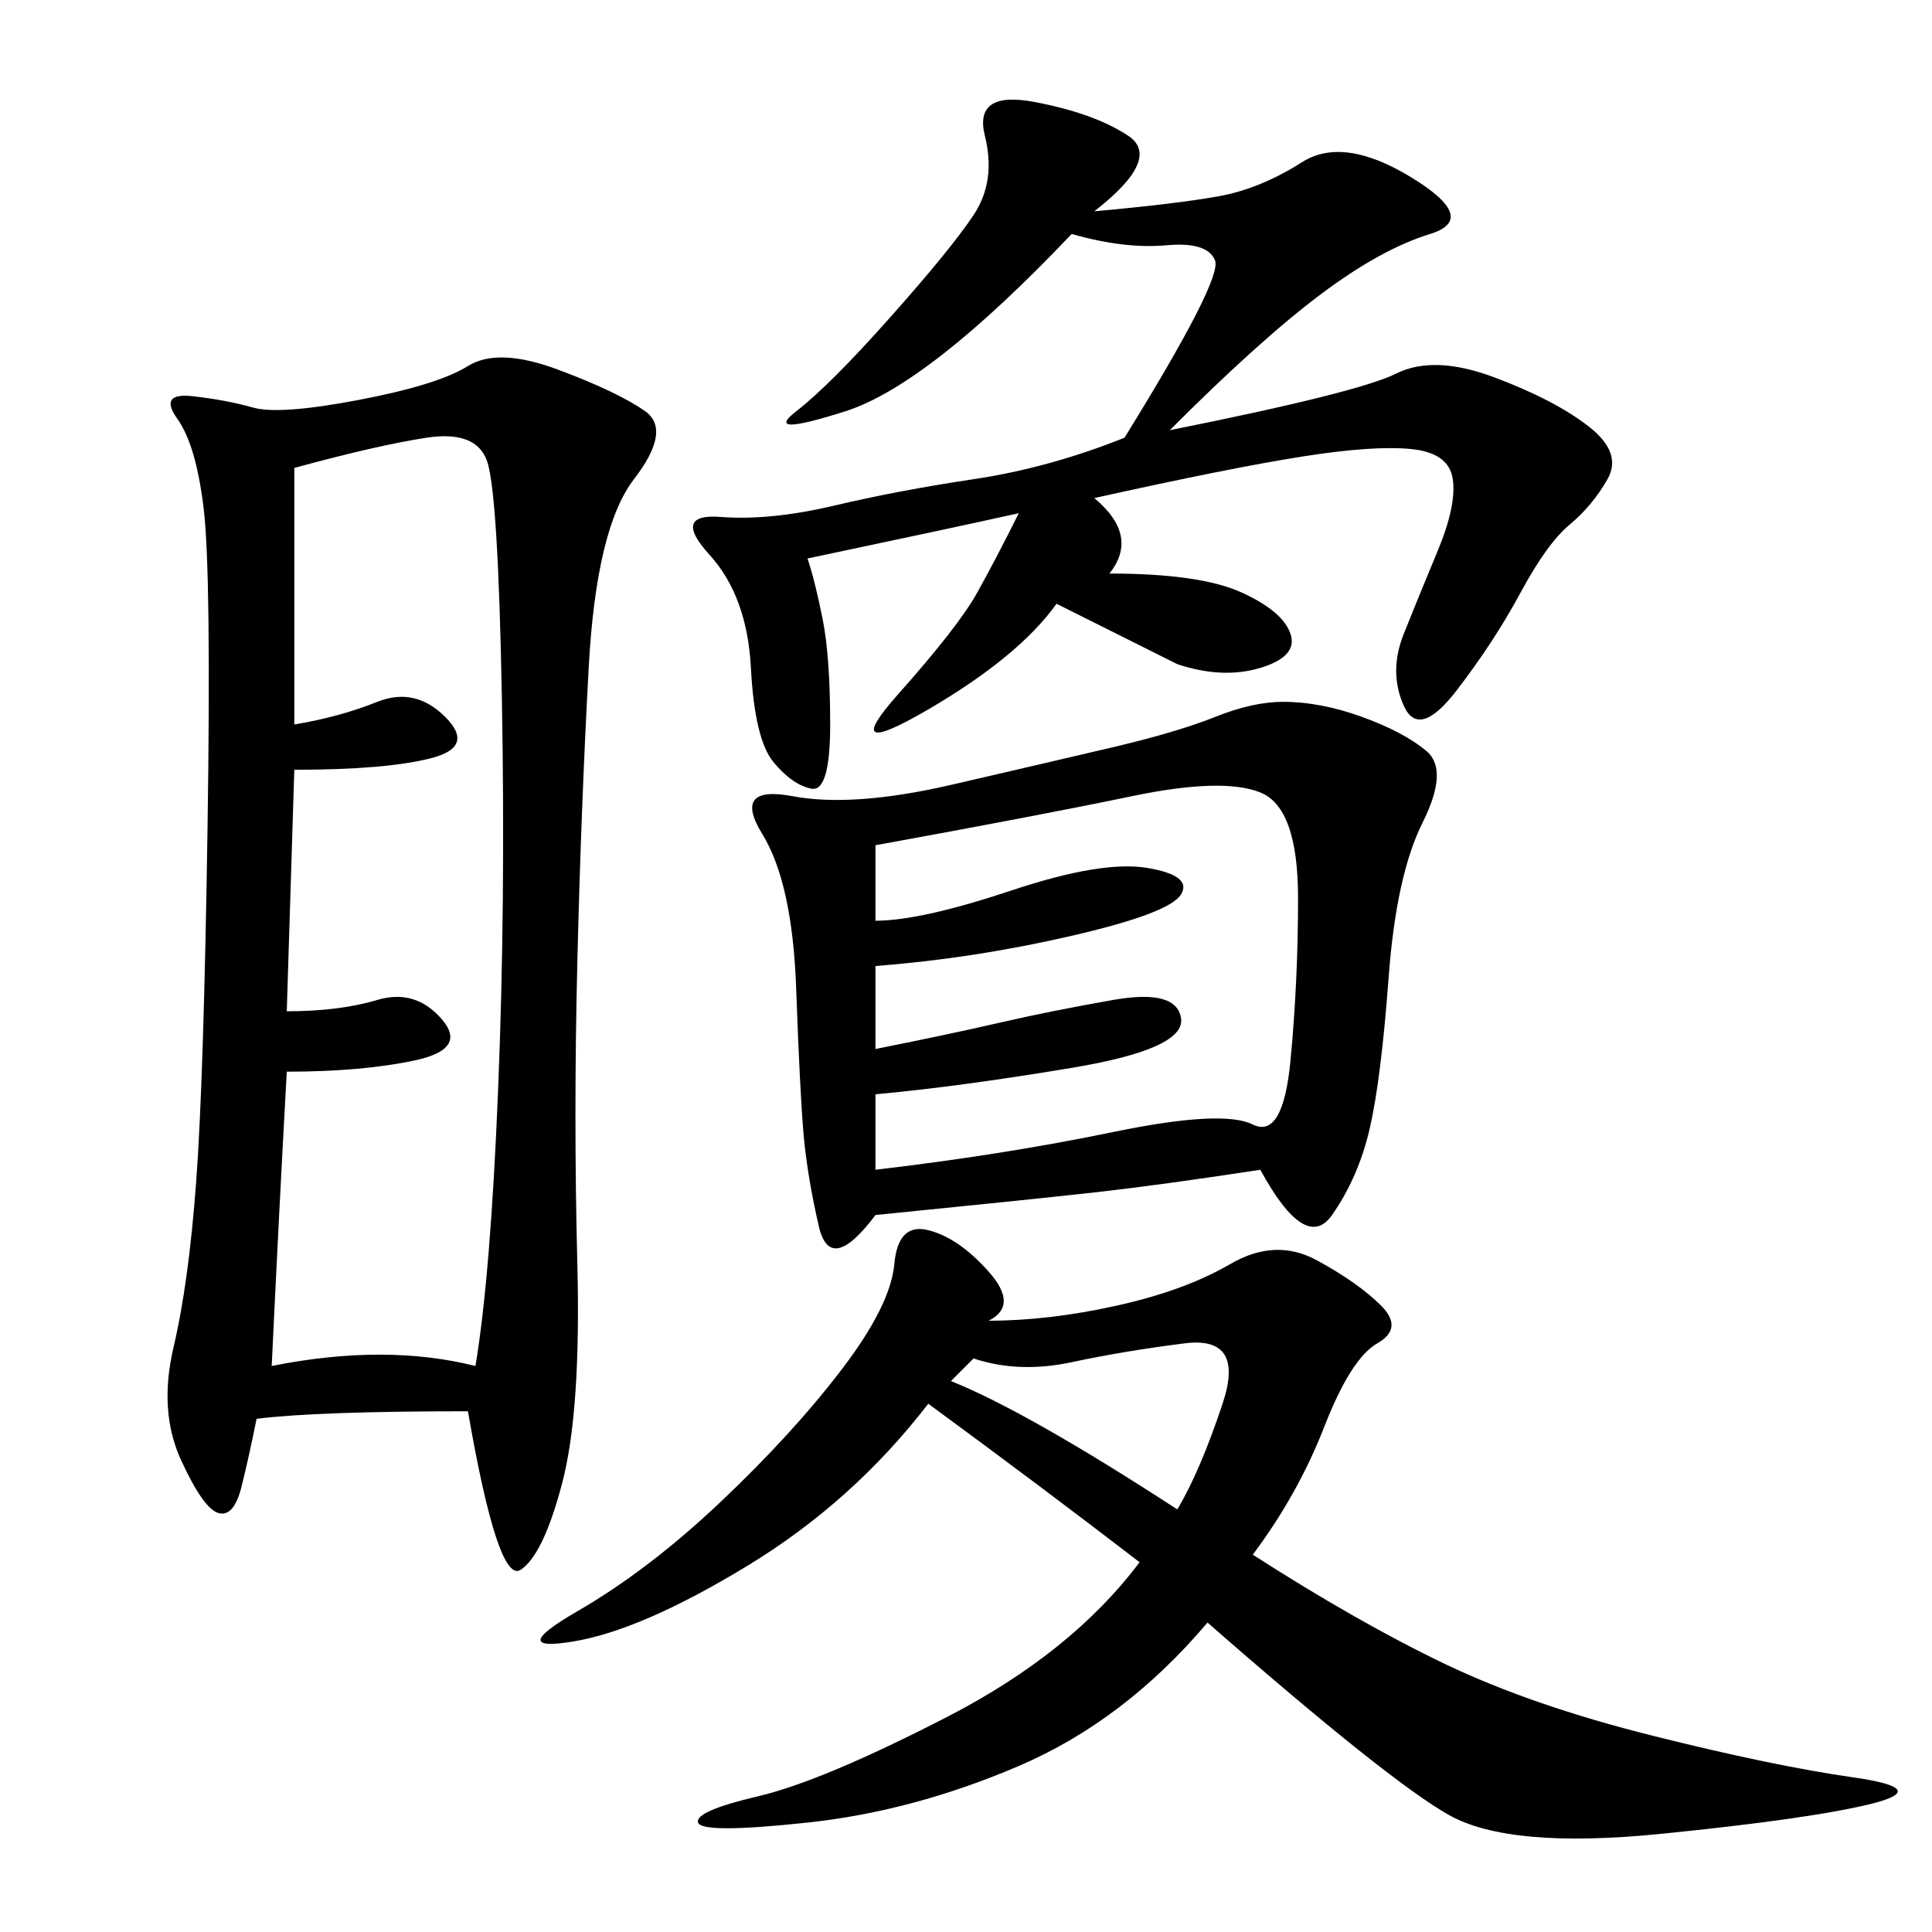 <svg xmlns="http://www.w3.org/2000/svg" xmlns:xlink="http://www.w3.org/1999/xlink" width="300" height="300"><path d="M72.66 219.14Q49.22 219.14 39.84 220.31L39.84 220.31Q38.67 226.17 37.50 230.86Q36.33 235.55 33.98 234.96Q31.64 234.38 28.13 226.76Q24.61 219.14 26.95 209.18Q29.30 199.22 30.47 183.40Q31.64 167.58 32.23 128.32Q32.81 89.06 31.64 79.10Q30.47 69.14 27.54 65.04Q24.61 60.94 29.88 61.52Q35.16 62.11 39.26 63.28Q43.36 64.45 55.66 62.11Q67.97 59.77 72.66 56.84Q77.34 53.91 86.72 57.42Q96.09 60.94 100.20 63.87Q104.30 66.80 98.44 74.41Q92.58 82.03 91.41 103.71Q90.23 125.39 89.65 149.41Q89.06 173.44 89.65 196.29Q90.23 219.14 87.30 230.27Q84.38 241.41 80.86 243.75Q77.34 246.09 72.66 219.14L72.66 219.14ZM195.70 181.64Q180.47 183.98 169.92 185.16Q159.38 186.33 135.94 188.67L135.94 188.67Q128.91 198.05 127.15 190.43Q125.39 182.81 124.80 176.37Q124.22 169.92 123.63 153.52Q123.05 137.11 118.36 129.49Q113.67 121.88 123.05 123.63Q132.42 125.39 147.66 121.88Q162.89 118.36 172.85 116.02Q182.81 113.67 188.67 111.33Q194.53 108.98 199.22 108.98L199.22 108.98Q205.08 108.98 211.52 111.33Q217.97 113.67 221.48 116.60Q225 119.53 220.90 127.73Q216.80 135.94 215.63 151.76Q214.45 167.58 212.70 175.20Q210.94 182.81 206.84 188.67Q202.73 194.53 195.70 181.64L195.70 181.64ZM153.52 205.08Q162.89 205.08 173.44 202.73Q183.98 200.39 191.02 196.29Q198.05 192.19 204.49 195.70Q210.94 199.22 214.45 202.73Q217.97 206.25 213.87 208.59Q209.77 210.94 205.66 221.48Q201.56 232.03 194.53 241.41L194.53 241.41Q210.94 251.95 224.41 258.40Q237.89 264.84 256.64 269.53Q275.39 274.22 287.70 275.98Q300 277.73 290.63 280.08Q281.25 282.42 257.81 284.77Q234.38 287.11 225 281.84Q215.63 276.56 187.50 251.95L187.50 251.95Q174.61 267.19 158.20 274.22Q141.80 281.25 125.39 283.01Q108.98 284.77 108.40 283.01Q107.81 281.25 117.77 278.91Q127.73 276.56 147.07 266.60Q166.41 256.64 176.95 242.58L176.95 242.58Q161.72 230.86 144.14 217.97L144.14 217.97Q132.42 233.20 116.02 243.16Q99.61 253.13 89.06 254.88Q78.52 256.64 89.65 250.20Q100.78 243.75 111.91 233.20Q123.05 222.66 130.66 212.70Q138.28 202.73 138.87 196.29Q139.45 189.84 144.14 191.02Q148.83 192.19 153.52 197.46Q158.20 202.73 153.52 205.08L153.52 205.08ZM169.92 32.81Q182.81 31.64 189.26 30.47Q195.70 29.30 202.15 25.20Q208.59 21.09 219.14 27.54Q229.69 33.98 222.07 36.33Q214.45 38.67 205.08 45.70Q195.70 52.73 181.64 66.80L181.64 66.80Q210.94 60.94 216.80 58.01Q222.66 55.08 232.03 58.59Q241.41 62.11 246.68 66.21Q251.95 70.31 249.61 74.41Q247.27 78.52 243.75 81.45Q240.23 84.38 236.13 91.99Q232.03 99.61 226.17 107.23Q220.31 114.84 217.97 109.57Q215.63 104.30 217.97 98.44Q220.31 92.58 223.24 85.55Q226.17 78.52 225.59 74.41Q225 70.31 219.14 69.73Q213.28 69.14 202.15 70.90Q191.02 72.66 169.92 77.34L169.92 77.34Q176.95 83.20 172.27 89.06L172.27 89.06Q186.33 89.06 192.77 91.99Q199.22 94.92 200.39 98.44Q201.56 101.95 195.70 103.71Q189.84 105.47 182.81 103.13L182.81 103.13L164.06 93.75Q158.20 101.95 144.14 110.16Q130.08 118.36 139.45 107.81Q148.83 97.27 151.76 91.99Q154.69 86.72 158.20 79.69L158.20 79.69Q147.66 82.03 125.39 86.72L125.39 86.72Q126.56 90.23 127.73 96.09Q128.91 101.95 128.91 112.50L128.91 112.50Q128.91 123.05 125.98 122.46Q123.05 121.88 120.12 118.36Q117.19 114.84 116.60 103.71Q116.02 92.58 110.16 86.13Q104.30 79.69 111.91 80.27Q119.53 80.86 129.49 78.52Q139.45 76.17 151.17 74.41Q162.89 72.66 174.61 67.97L174.61 67.97Q189.84 43.36 188.67 40.43Q187.50 37.50 181.05 38.09Q174.61 38.67 166.41 36.33L166.41 36.33Q144.14 59.77 131.25 63.87Q118.36 67.97 123.63 63.87Q128.91 59.77 138.28 49.22Q147.66 38.67 151.17 33.40Q154.69 28.13 152.93 21.09Q151.17 14.06 160.55 15.82Q169.92 17.58 175.20 21.09Q180.47 24.61 169.92 32.81L169.92 32.81ZM45.70 112.50Q52.73 111.33 58.59 108.98Q64.45 106.64 69.14 111.33Q73.83 116.02 66.80 117.77Q59.77 119.53 45.70 119.53L45.70 119.53L44.53 157.03Q52.73 157.03 58.59 155.27Q64.45 153.52 68.55 158.20Q72.66 162.89 64.45 164.65Q56.25 166.41 44.53 166.41L44.53 166.41Q43.36 187.50 42.19 212.11L42.19 212.11Q59.77 208.59 73.83 212.11L73.83 212.11Q76.17 198.05 77.34 169.34Q78.52 140.63 77.93 108.40Q77.34 76.17 75.59 71.48Q73.83 66.80 66.21 67.97Q58.59 69.14 45.70 72.66L45.70 72.66L45.70 112.50ZM135.94 131.25L135.94 142.97Q142.97 142.97 157.03 138.28Q171.09 133.59 178.13 134.77Q185.16 135.94 183.40 138.87Q181.64 141.80 166.41 145.31Q151.17 148.83 135.94 150L135.94 150L135.94 162.89Q147.66 160.55 155.27 158.79Q162.89 157.03 172.85 155.27Q182.81 153.52 183.40 158.20Q183.98 162.89 166.41 165.82Q148.83 168.75 135.94 169.92L135.94 169.92L135.94 181.64Q155.86 179.30 172.85 175.78Q189.84 172.27 194.53 174.61Q199.22 176.95 200.39 164.65Q201.56 152.34 201.56 139.45L201.56 139.45Q201.56 125.39 195.70 123.05Q189.84 120.70 175.78 123.63Q161.72 126.56 135.94 131.25L135.94 131.25ZM151.17 210.94L147.66 214.45Q159.38 219.14 182.81 234.38L182.81 234.38Q186.33 228.52 189.84 217.97Q193.36 207.42 183.98 208.59Q174.61 209.77 166.41 211.52Q158.20 213.28 151.17 210.94L151.17 210.94Z"/></svg>
